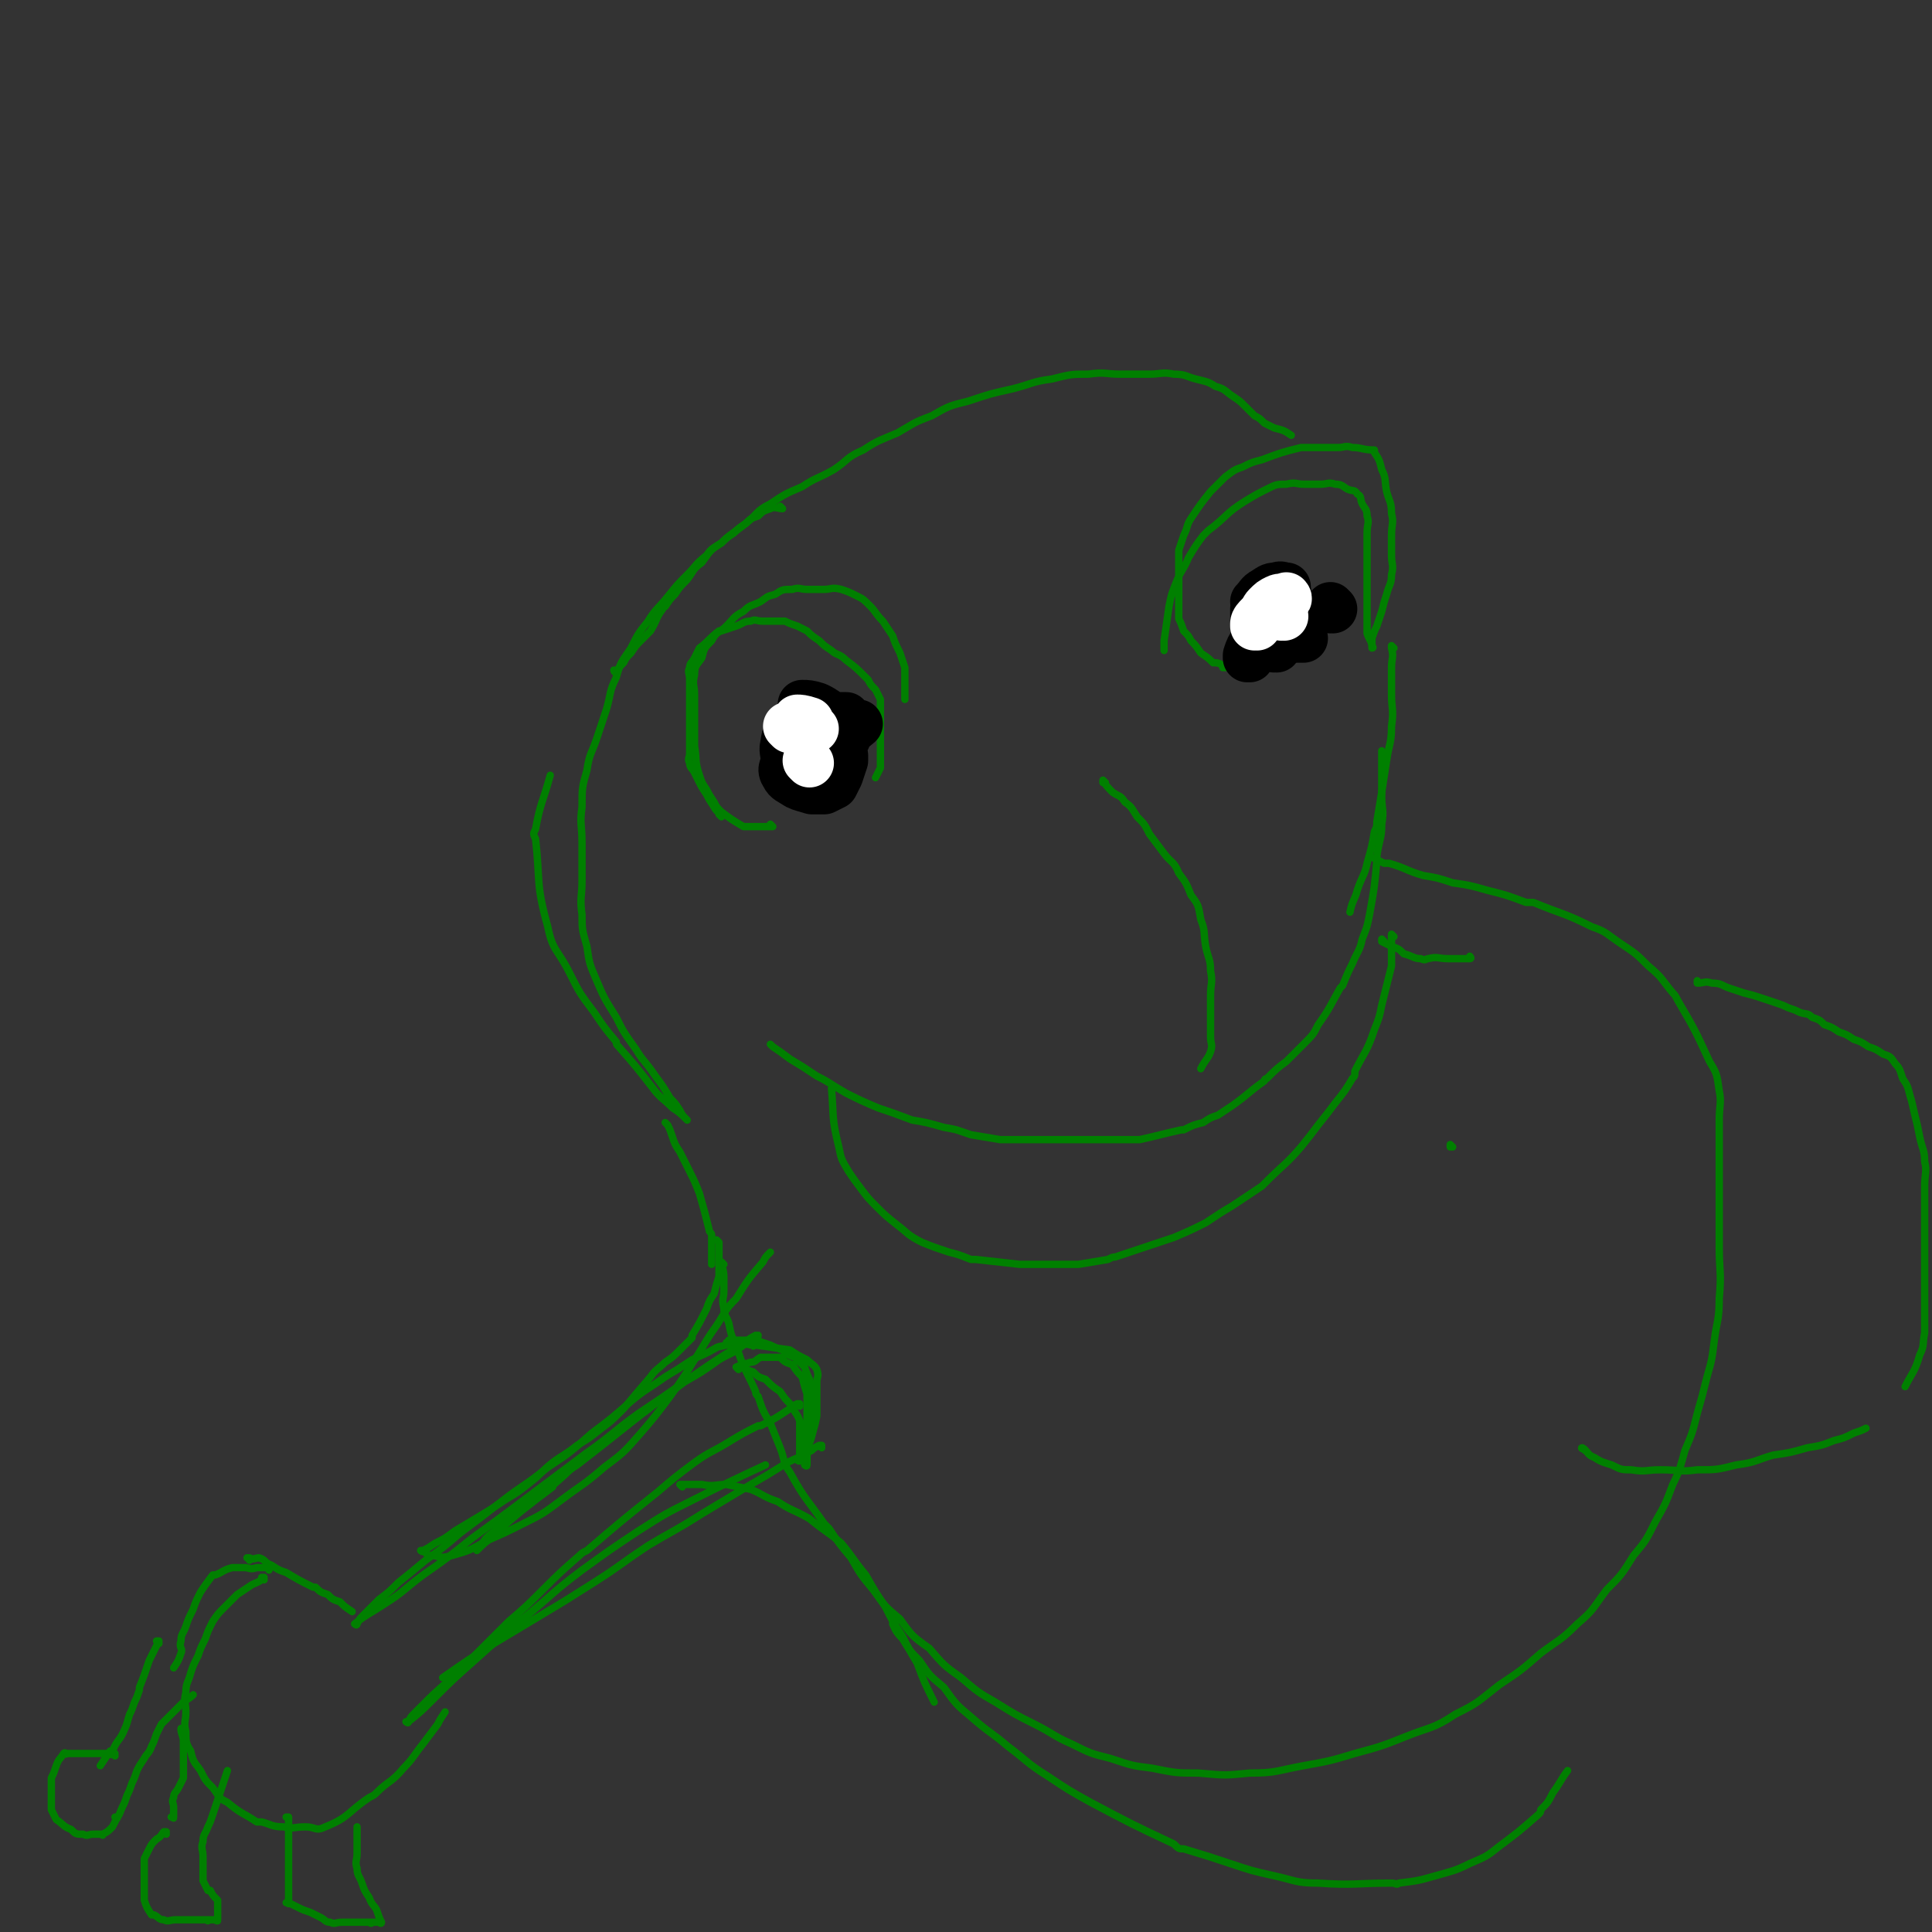 <svg viewBox='0 0 790 790' version='1.1' xmlns='http://www.w3.org/2000/svg' xmlns:xlink='http://www.w3.org/1999/xlink'><rect x="0" y="0" width="790" height="790" fill="#333333" stroke="none"/><g fill='none' stroke='#008000' stroke-width='3' stroke-linecap='round' stroke-linejoin='round'><path d='M295,334c0,0 -1,-1 -1,-1 0,0 0,0 1,1 0,0 0,0 0,0 0,0 -1,-1 -1,-1 0,0 0,0 1,1 0,0 0,0 0,0 0,0 -1,-1 -1,-1 0,0 0,0 1,1 0,0 0,0 0,0 0,0 -1,-1 -1,-1 0,0 0,0 1,1 0,0 0,0 0,0 0,0 -1,-1 -1,-1 0,0 1,1 1,1 -1,-2 -2,-2 -3,-4 0,0 0,0 0,0 -2,-3 -2,-3 -3,-5 -2,-3 -2,-3 -3,-5 -1,-2 -1,-2 -2,-4 -1,-2 -2,-2 -2,-4 -1,-2 0,-2 0,-4 0,-2 0,-2 0,-4 0,-2 0,-2 0,-4 0,-2 0,-2 0,-4 0,-2 0,-2 0,-4 0,-2 0,-2 0,-4 0,0 0,0 0,0 0,-3 0,-3 0,-5 0,-3 0,-3 0,-5 0,-3 -1,-3 0,-5 0,-2 1,-2 2,-4 1,-2 1,-2 2,-4 0,0 0,0 0,0 4,-3 4,-4 8,-7 0,0 0,0 1,0 3,-1 3,-1 6,-2 3,-1 3,-2 6,-2 2,-1 2,0 5,0 2,0 2,0 4,0 0,0 0,0 0,0 2,0 2,0 5,0 0,0 0,0 0,0 2,1 2,1 5,2 2,1 2,1 4,2 0,0 0,0 0,0 2,2 2,2 5,4 2,2 2,2 5,4 2,2 3,1 6,4 4,3 4,3 8,7 0,0 0,0 1,1 1,2 1,2 3,4 1,2 1,2 2,4 0,2 0,2 0,4 0,2 0,2 0,5 0,2 0,2 0,5 0,2 0,2 0,5 0,2 0,2 0,4 0,2 0,2 0,5 -1,2 -1,2 -2,4 0,0 0,0 0,0 '/><path d='M316,338c0,0 -1,-1 -1,-1 0,0 0,0 1,1 0,0 0,0 0,0 0,0 -1,-1 -1,-1 0,0 1,1 1,1 -2,0 -2,0 -4,0 0,0 0,0 0,0 -2,0 -2,0 -4,0 -2,0 -2,0 -4,0 0,0 0,0 0,0 -5,-3 -5,-3 -9,-6 0,0 0,0 0,0 -2,-2 -2,-2 -3,-4 -2,-3 -2,-3 -3,-5 -2,-3 -2,-3 -3,-6 -2,-6 -1,-6 -2,-12 0,-1 0,-1 0,-1 0,-3 0,-3 0,-6 0,-4 0,-4 0,-7 0,-4 0,-4 0,-7 0,-4 -1,-4 0,-8 0,-4 1,-4 3,-7 1,-4 1,-4 4,-7 2,-4 3,-3 6,-6 3,-3 3,-4 7,-6 3,-3 3,-2 7,-4 3,-2 2,-2 6,-3 3,-2 3,-2 7,-2 3,-1 3,0 6,0 3,0 3,0 7,0 3,0 3,-1 7,0 3,1 3,1 7,3 2,1 2,1 5,4 2,2 2,3 5,6 2,3 2,3 4,6 1,3 1,3 3,7 1,3 1,3 2,6 0,3 0,3 0,7 0,3 0,3 0,6 0,0 0,0 0,0 '/><path d='M501,273c0,0 -1,-1 -1,-1 0,0 0,0 0,1 0,0 0,0 0,0 1,0 0,-1 0,-1 0,0 0,0 0,1 0,0 0,0 0,0 1,0 0,0 0,-1 -2,-1 -2,-1 -4,-1 0,0 0,0 0,0 -2,-2 -2,-2 -5,-4 -2,-3 -2,-3 -4,-5 -1,-2 -1,-2 -3,-4 -1,-3 -1,-3 -2,-5 0,-2 0,-2 0,-4 0,-3 0,-3 0,-5 0,-3 0,-3 0,-6 0,-3 0,-3 0,-6 0,-4 0,-4 0,-7 1,-3 1,-3 2,-6 2,-4 1,-4 3,-7 4,-6 4,-6 8,-11 1,-1 1,-1 1,-1 3,-3 3,-3 5,-5 4,-3 4,-3 7,-4 4,-2 4,-2 8,-3 8,-3 8,-3 16,-5 1,0 1,0 1,0 4,0 4,0 7,0 4,0 4,0 7,0 3,0 3,-1 6,0 4,0 4,1 9,1 0,1 0,1 0,1 0,0 0,0 0,0 2,3 2,3 3,7 2,4 1,4 2,9 1,4 2,4 2,9 1,4 0,4 0,9 0,4 0,4 0,8 0,4 1,4 0,8 0,4 -1,4 -2,8 -1,3 -1,3 -2,7 -1,3 -1,3 -2,6 -1,2 -1,2 -2,5 0,2 0,2 0,4 0,0 0,0 0,0 1,0 0,-1 0,-1 0,0 0,0 0,1 0,0 0,0 0,0 1,0 0,-1 0,-1 0,0 0,1 0,1 0,-3 -1,-3 -2,-6 0,-4 0,-4 0,-7 0,-4 0,-4 0,-8 0,-5 0,-5 0,-9 0,-5 0,-5 0,-9 0,-4 0,-4 0,-8 0,-4 1,-4 0,-7 0,-3 -1,-3 -2,-5 -1,-2 0,-3 -2,-4 -1,-2 -2,-1 -4,-2 -2,-1 -2,-2 -5,-2 -3,-1 -3,0 -6,0 -3,0 -3,0 -7,0 -3,0 -3,-1 -7,0 -4,0 -4,0 -8,2 -4,2 -4,2 -9,5 -8,5 -7,6 -15,12 -1,1 -1,1 -2,2 -3,4 -3,4 -6,9 -2,5 -3,5 -5,10 -2,5 -2,5 -3,10 -1,7 -1,7 -2,14 0,2 0,2 0,4 '/><path d='M252,275c0,0 -1,-1 -1,-1 0,0 0,0 1,1 0,0 0,0 0,0 0,0 -1,-1 -1,-1 0,0 0,1 1,1 1,-2 1,-2 3,-4 1,-2 1,-2 3,-4 2,-3 2,-3 4,-5 2,-2 2,-2 4,-4 3,-5 2,-5 5,-9 0,-1 0,-1 1,-1 2,-3 2,-3 4,-5 2,-3 2,-3 5,-6 3,-4 2,-4 6,-7 3,-4 3,-5 8,-8 4,-4 5,-4 10,-8 5,-4 4,-5 10,-8 6,-4 6,-4 13,-7 6,-4 6,-3 13,-7 6,-4 5,-5 12,-8 6,-4 7,-4 14,-7 7,-4 6,-4 14,-7 7,-4 7,-4 15,-6 9,-3 9,-3 18,-5 8,-2 8,-3 16,-4 8,-2 8,-2 15,-2 7,-1 7,0 13,0 6,0 6,0 12,0 5,0 5,-1 10,0 5,0 5,1 9,2 4,1 5,1 8,3 4,1 4,2 7,4 3,2 3,2 5,4 2,2 2,2 4,4 2,1 2,1 4,3 2,1 2,1 4,2 0,0 0,0 0,0 4,1 4,1 7,3 '/><path d='M452,320c0,0 -1,-1 -1,-1 0,0 0,0 0,1 0,0 0,0 0,0 1,0 0,-1 0,-1 0,0 0,0 0,1 0,0 0,0 0,0 1,0 0,-1 0,-1 0,0 0,0 0,1 0,0 0,0 0,0 1,0 0,-1 0,-1 1,2 2,3 4,5 3,2 3,1 5,4 3,2 3,3 5,6 3,3 3,3 5,7 3,4 3,4 6,8 3,4 4,3 6,8 3,4 3,4 5,9 3,4 3,4 4,10 2,5 1,5 2,11 1,5 2,5 2,10 1,5 0,5 0,10 0,7 0,7 0,15 0,1 0,1 0,2 0,3 1,3 0,6 -1,3 -2,3 -4,7 '/><path d='M316,428c0,0 -1,-1 -1,-1 0,0 0,0 1,1 0,0 0,0 0,0 0,0 -1,-1 -1,-1 0,0 0,0 1,1 0,0 0,0 0,0 3,2 3,2 7,5 5,3 5,3 11,7 6,3 5,3 12,7 6,3 6,3 13,6 6,2 6,2 14,5 6,1 6,1 13,3 6,1 5,1 11,3 6,1 6,1 12,2 7,0 7,0 13,0 6,0 6,0 12,0 6,0 6,0 11,0 5,0 5,0 10,0 6,0 6,0 11,0 9,-2 8,-2 17,-4 0,0 0,0 1,0 4,-2 4,-2 8,-3 3,-2 3,-2 6,-3 3,-2 3,-2 6,-4 7,-5 6,-5 13,-10 0,-1 1,-1 1,-1 4,-4 4,-4 8,-7 4,-4 4,-4 7,-7 4,-4 4,-4 6,-8 5,-7 5,-8 9,-15 1,-1 1,-1 1,-1 2,-5 2,-5 4,-9 2,-5 3,-5 4,-10 2,-5 2,-5 3,-10 2,-11 2,-11 3,-22 0,-1 0,-1 0,-2 1,-7 2,-7 2,-13 1,-6 0,-6 0,-11 0,-5 0,-5 0,-9 0,-5 0,-5 0,-10 '/><path d='M570,265c0,0 -1,-1 -1,-1 0,0 0,0 0,1 0,0 0,0 0,0 1,0 0,-1 0,-1 0,0 0,0 0,1 0,0 0,0 0,0 1,0 0,-1 0,-1 0,0 0,0 0,1 1,4 0,4 0,8 0,5 0,5 0,11 0,6 1,6 0,13 0,7 -1,7 -2,14 -2,13 -2,13 -4,25 0,2 0,2 -1,4 -1,6 -1,6 -3,13 -1,5 -2,5 -4,11 -1,4 -2,4 -3,9 '/><path d='M570,383c0,0 -1,-1 -1,-1 0,0 0,0 0,1 0,0 0,0 0,0 1,0 0,-1 0,-1 0,0 0,0 0,1 0,0 0,0 0,0 1,0 0,-1 0,-1 0,0 0,0 0,1 0,0 0,0 0,0 1,0 0,-1 0,-1 0,0 0,0 0,1 0,0 0,0 0,0 0,5 0,5 0,10 0,1 0,1 0,2 -1,4 -1,4 -2,8 -1,4 -1,4 -2,8 -1,5 -1,5 -3,10 -3,9 -4,9 -8,17 0,2 0,2 -1,3 -3,5 -3,5 -7,10 -3,4 -3,4 -7,9 -3,4 -3,4 -7,9 -6,7 -7,7 -14,14 -1,1 -1,1 -2,2 -6,4 -6,4 -12,8 -5,3 -5,3 -11,7 -6,3 -6,3 -13,6 -12,4 -12,4 -24,8 -1,0 -1,0 -3,1 -6,1 -6,1 -12,2 -6,0 -6,0 -12,0 -6,0 -6,0 -12,0 -9,-1 -9,-1 -18,-2 -1,0 -1,0 -2,0 -5,-2 -5,-2 -9,-3 -6,-2 -6,-2 -11,-4 -6,-3 -6,-4 -10,-7 -5,-4 -5,-4 -8,-7 -4,-4 -4,-4 -7,-8 -3,-4 -3,-4 -5,-7 -3,-5 -3,-5 -4,-10 -3,-12 -2,-12 -3,-24 '/><path d='M320,208c0,0 -1,-1 -1,-1 0,0 0,1 1,1 0,0 0,0 0,0 0,0 -1,-1 -1,-1 0,0 1,1 1,1 -2,0 -3,-1 -5,0 -3,1 -3,1 -5,3 -3,1 -3,1 -5,3 -3,2 -3,2 -5,4 -3,2 -3,2 -5,4 -3,2 -4,2 -6,5 -5,4 -4,4 -8,8 -4,4 -4,4 -8,9 -4,5 -5,5 -8,10 -4,5 -4,5 -7,11 -4,6 -4,5 -6,12 -3,6 -2,6 -4,13 -2,6 -2,6 -4,12 -2,6 -3,6 -4,13 -2,7 -2,7 -2,15 -1,7 0,7 0,15 0,7 0,7 0,15 0,7 -1,7 0,14 0,6 0,6 2,13 1,7 1,7 4,14 3,7 3,7 8,15 3,6 3,6 8,13 3,5 4,5 8,11 3,4 3,4 6,9 2,2 2,2 4,5 0,0 0,0 0,0 1,2 1,2 3,4 0,0 0,0 0,0 0,0 -1,-1 -1,-1 0,0 1,1 1,1 -3,-3 -3,-3 -6,-5 -4,-4 -5,-4 -8,-8 -7,-9 -7,-9 -14,-17 -1,-1 -1,-1 -1,-2 -5,-6 -5,-6 -9,-12 -6,-8 -6,-8 -10,-16 -5,-10 -7,-9 -9,-19 -5,-18 -3,-18 -5,-36 -1,-2 -1,-2 0,-4 2,-11 3,-11 6,-22 '/><path d='M594,469c0,0 -1,-1 -1,-1 0,0 0,0 0,1 0,0 0,0 0,0 '/><path d='M296,517c0,0 -1,-1 -1,-1 0,0 0,0 1,1 0,0 0,0 0,0 0,0 -1,-1 -1,-1 0,0 0,0 1,1 0,0 0,0 0,0 0,0 -1,-1 -1,-1 0,2 1,3 1,6 0,3 0,3 0,6 0,3 -1,3 0,7 0,3 1,3 2,6 1,5 1,5 3,9 3,10 4,10 8,19 0,1 0,1 1,2 2,6 2,6 5,11 2,5 2,5 4,10 2,5 1,6 4,10 6,11 7,11 14,21 1,1 1,1 2,2 4,6 4,6 9,12 4,7 4,7 9,13 5,7 5,7 11,12 5,7 5,7 12,12 6,7 6,7 13,12 7,6 7,6 14,10 8,5 8,5 16,9 8,4 8,5 15,8 8,4 8,4 16,6 9,3 9,3 17,4 10,2 10,2 19,2 11,1 11,1 21,0 11,0 11,-1 22,-3 11,-2 11,-2 21,-5 11,-3 11,-3 21,-7 10,-4 11,-3 20,-9 10,-5 9,-5 18,-12 9,-6 9,-6 17,-13 8,-6 8,-5 15,-12 7,-6 6,-6 12,-14 6,-6 6,-6 11,-14 5,-6 5,-6 9,-14 4,-7 4,-7 7,-15 3,-6 3,-7 5,-14 3,-7 3,-7 5,-15 2,-7 2,-7 4,-15 2,-7 2,-7 3,-15 1,-8 2,-8 2,-17 1,-11 0,-11 0,-21 0,-17 0,-17 0,-34 0,-2 0,-2 0,-4 0,-7 0,-7 0,-14 0,-6 1,-7 0,-12 -1,-7 -1,-7 -4,-12 -6,-13 -6,-13 -13,-25 -1,-2 -1,-2 -2,-3 -5,-6 -4,-6 -10,-11 -5,-5 -5,-5 -11,-9 -6,-4 -6,-5 -12,-7 -12,-6 -12,-5 -24,-10 -1,0 -1,0 -3,0 -8,-3 -8,-3 -16,-5 -7,-2 -7,-2 -14,-3 -6,-2 -6,-2 -12,-3 -7,-2 -7,-3 -14,-5 -1,0 -1,0 -2,0 -2,-1 -2,-1 -4,-2 0,0 0,0 0,0 '/><path d='M273,460c0,0 -1,-1 -1,-1 0,0 0,0 1,1 0,0 0,0 0,0 0,0 -1,-1 -1,-1 0,0 0,0 1,1 0,0 0,0 0,0 0,0 -1,-1 -1,-1 0,0 0,0 1,1 0,0 0,0 0,0 1,2 1,2 2,5 1,3 1,3 3,6 2,4 2,4 4,8 2,4 2,4 4,9 2,7 2,7 4,15 0,1 1,1 1,2 0,3 0,3 0,7 0,2 0,2 0,5 '/><path d='M294,508c0,0 -1,-1 -1,-1 0,0 0,0 1,1 0,0 0,0 0,0 0,0 -1,-1 -1,-1 0,0 0,0 1,1 0,0 0,0 0,0 0,0 -1,-1 -1,-1 0,0 0,0 1,1 0,0 0,0 0,0 0,3 0,3 0,7 0,3 0,3 0,7 -1,3 -1,3 -2,7 -2,3 -2,3 -3,6 -3,6 -3,6 -6,11 0,1 0,1 0,1 -3,3 -3,3 -5,5 -3,3 -3,3 -6,5 -3,3 -4,3 -6,6 -6,7 -6,7 -11,13 -1,1 -1,1 -1,1 -4,4 -4,4 -8,7 -5,4 -5,4 -10,7 -5,4 -6,4 -10,7 -5,4 -5,5 -9,8 -5,4 -5,4 -10,7 -6,4 -6,4 -11,7 -5,3 -5,3 -10,6 -4,3 -4,3 -8,5 -3,2 -3,2 -5,3 0,0 0,0 0,0 0,1 -1,0 -1,0 0,0 0,0 1,0 2,2 2,2 4,2 4,1 4,1 8,0 7,-2 7,-2 14,-6 7,-3 7,-3 15,-7 8,-4 8,-4 16,-10 8,-6 9,-6 17,-13 8,-6 8,-6 15,-14 6,-7 6,-7 12,-15 5,-7 5,-7 10,-15 4,-6 4,-7 9,-14 4,-6 3,-6 8,-11 5,-8 5,-8 11,-15 1,-2 1,-2 3,-4 '/><path d='M327,575c0,0 -1,-1 -1,-1 0,0 0,0 1,0 0,0 0,0 0,0 0,1 -1,0 -1,0 0,0 0,0 1,0 0,0 0,0 0,0 0,1 0,0 -1,0 -2,1 -2,1 -3,2 -6,4 -6,4 -12,7 -1,0 -1,0 -1,0 -6,3 -6,3 -11,6 -8,5 -8,4 -15,9 -8,6 -8,6 -15,12 -15,12 -15,12 -29,24 -2,1 -2,1 -3,2 -8,7 -8,7 -15,14 -7,7 -7,7 -14,13 -7,7 -7,7 -13,13 -9,9 -9,9 -18,17 -1,1 0,1 -1,1 -3,3 -3,3 -6,6 -2,2 -2,2 -3,4 0,0 0,0 0,0 0,1 -1,0 -1,0 0,0 1,1 1,0 5,-4 5,-4 10,-9 8,-8 8,-8 17,-16 10,-9 10,-9 21,-18 11,-9 11,-10 23,-19 11,-8 11,-8 23,-16 11,-7 11,-7 23,-13 14,-7 14,-7 29,-14 '/></g>
<g fill='none' stroke='#000000' stroke-width='20' stroke-linecap='round' stroke-linejoin='round'><path d='M331,321c0,0 -1,-1 -1,-1 0,0 0,0 1,1 0,0 0,0 0,0 0,0 -1,-1 -1,-1 0,0 0,0 1,1 0,0 0,0 0,0 0,0 -1,-1 -1,-1 0,0 1,1 1,1 -1,-3 -2,-3 -2,-6 -2,-6 -2,-6 -2,-11 -1,-1 0,-1 0,-1 0,-3 0,-3 0,-5 0,-3 -1,-3 0,-5 0,-2 1,-2 2,-4 0,0 0,0 0,0 0,0 -1,-1 -1,-1 2,0 3,0 6,1 2,1 2,1 5,3 2,2 3,2 4,5 2,6 1,6 2,12 0,1 0,1 0,2 -1,3 -1,3 -2,6 -1,2 -1,2 -2,4 0,0 0,0 0,0 -2,1 -2,1 -4,2 -3,0 -3,0 -5,0 -3,-1 -4,-1 -6,-2 -3,-2 -4,-2 -5,-4 -2,-3 0,-3 0,-6 0,-4 -1,-4 0,-7 0,-3 1,-3 3,-5 2,-3 2,-3 5,-4 2,-2 2,-2 6,-2 3,-1 3,0 7,0 2,0 2,0 4,0 0,0 0,0 0,0 0,2 0,2 0,5 0,2 0,2 0,4 -1,2 -2,2 -3,4 0,0 0,0 0,0 -2,0 -2,0 -4,0 0,0 0,0 0,0 6,-5 6,-5 12,-10 '/><path d='M518,263c0,0 -1,-1 -1,-1 0,0 0,0 0,1 0,0 0,0 0,0 1,0 0,-1 0,-1 0,0 0,1 0,1 0,-2 -1,-2 -2,-4 0,0 0,0 0,0 -1,-3 -1,-3 -2,-5 0,-2 0,-2 0,-4 0,0 0,0 0,0 1,0 0,-1 0,-1 0,0 0,0 0,1 0,0 0,0 0,0 1,0 0,-1 0,-1 0,0 0,0 0,1 0,0 0,0 0,0 1,0 0,-1 0,-1 0,0 0,0 0,1 0,0 0,0 0,0 1,0 0,-1 0,-1 0,0 0,1 0,1 1,-2 0,-2 0,-4 0,0 0,0 0,0 2,-2 2,-3 4,-4 3,-2 3,-2 5,-2 2,-1 2,0 4,0 0,0 0,0 0,0 0,3 1,3 0,6 0,3 0,3 -2,6 -1,2 -1,2 -3,5 -1,2 -1,2 -3,4 0,0 0,0 0,0 1,0 0,-1 0,-1 0,0 0,1 0,1 2,0 2,0 4,0 3,0 3,0 5,0 3,0 3,0 6,0 '/><path d='M511,269c0,0 -1,-1 -1,-1 0,0 0,0 0,1 0,0 0,0 0,0 1,0 0,-1 0,-1 0,0 0,0 0,1 0,0 0,0 0,0 1,0 0,0 0,-1 1,-3 1,-3 3,-6 '/><path d='M526,250c0,0 -1,-1 -1,-1 0,0 0,0 0,1 0,0 0,0 0,0 1,0 0,-1 0,-1 '/><path d='M545,249c0,0 -1,-1 -1,-1 0,0 0,0 0,1 0,0 0,0 0,0 1,0 0,-1 0,-1 '/><path d='M522,250c0,0 -1,-1 -1,-1 0,0 0,0 0,1 0,0 0,0 0,0 1,0 0,-1 0,-1 '/><path d='M522,265c0,0 -1,-1 -1,-1 0,0 0,0 0,1 0,0 0,0 0,0 '/></g>
<g fill='none' stroke='#FFFFFF' stroke-width='20' stroke-linecap='round' stroke-linejoin='round'><path d='M331,312c0,0 -1,-1 -1,-1 0,0 0,0 1,1 0,0 0,0 0,0 0,0 -1,-1 -1,-1 0,0 0,0 1,1 0,0 0,0 0,0 '/><path d='M525,252c0,0 -1,-1 -1,-1 0,0 0,0 0,1 0,0 0,0 0,0 1,0 0,-1 0,-1 0,0 0,0 0,1 '/><path d='M514,256c0,0 -1,-1 -1,-1 0,0 0,0 0,1 0,0 0,0 0,0 1,0 0,-1 0,-1 0,0 0,0 0,1 0,0 0,0 0,0 1,0 0,0 0,-1 0,-1 1,-2 2,-3 2,-2 2,-3 3,-4 2,-2 2,-2 4,-3 2,-1 2,0 4,0 0,0 0,0 0,0 1,0 0,-1 0,-1 0,0 0,0 0,1 '/><path d='M333,298c0,0 -1,-1 -1,-1 0,0 0,0 1,1 0,0 0,0 0,0 0,0 -1,-1 -1,-1 0,0 0,0 1,1 0,0 0,0 0,0 -3,0 -3,0 -6,0 -2,0 -2,0 -4,0 0,0 0,0 0,0 0,0 -1,-1 -1,-1 0,0 0,0 1,1 0,0 0,0 0,0 2,-2 2,-2 4,-3 0,0 0,0 0,0 0,0 -1,-1 -1,-1 1,0 2,0 5,1 0,0 0,0 0,0 '/></g>
<g fill='none' stroke='#008000' stroke-width='3' stroke-linecap='round' stroke-linejoin='round'><path d='M298,550c0,0 -1,-1 -1,-1 0,0 0,0 1,0 0,0 0,0 0,0 0,1 -1,0 -1,0 0,0 1,0 1,0 -2,2 -3,1 -5,2 -5,3 -6,3 -10,5 -6,4 -6,4 -11,7 -7,5 -8,5 -14,10 -8,7 -8,7 -16,13 -9,8 -9,8 -18,14 -10,8 -10,7 -19,14 -9,7 -9,7 -17,13 -7,6 -7,6 -14,11 -6,5 -6,5 -11,9 -4,4 -4,4 -8,7 -3,3 -3,3 -6,6 -2,2 -2,2 -3,4 0,0 0,0 0,0 0,1 -1,0 -1,0 0,0 1,0 1,0 0,0 0,0 0,0 0,1 -1,0 -1,0 5,-4 6,-4 12,-8 8,-5 8,-6 16,-12 10,-7 10,-7 20,-15 11,-8 11,-8 23,-17 12,-9 12,-9 24,-18 10,-7 10,-8 21,-16 9,-6 9,-6 19,-13 7,-4 7,-4 14,-9 5,-3 5,-2 10,-6 3,-1 3,-2 6,-4 0,0 0,0 0,0 0,1 0,0 -1,0 -4,2 -4,3 -8,5 -11,7 -11,7 -21,14 -23,17 -22,17 -44,34 -3,2 -3,2 -5,4 -9,8 -9,8 -18,15 -6,5 -6,5 -11,10 -4,3 -4,3 -7,6 0,0 0,0 0,0 3,-3 2,-4 6,-7 12,-10 12,-9 25,-19 '/><path d='M302,560c0,0 -1,-1 -1,-1 0,0 0,0 1,0 0,0 0,0 0,0 0,1 -1,0 -1,0 0,0 0,0 1,0 0,0 0,0 0,0 0,1 -1,0 -1,0 2,-1 3,-1 6,-2 2,0 2,-1 4,-2 0,0 0,0 0,0 2,0 2,0 4,0 2,0 2,0 4,0 0,0 0,0 0,0 2,2 2,2 5,3 2,3 2,3 4,5 1,4 1,4 2,7 0,4 0,4 0,7 0,4 0,4 0,7 0,3 0,3 0,6 0,3 0,3 0,5 0,0 0,0 0,0 0,2 0,2 0,4 0,0 0,0 0,0 0,1 -1,0 -1,0 0,0 1,1 1,0 0,-2 -1,-2 0,-5 0,-3 1,-3 2,-7 1,-4 1,-3 2,-8 0,-6 0,-6 0,-12 0,-1 0,-1 0,-2 0,-2 1,-2 0,-5 -1,-2 -2,-2 -4,-4 -4,-2 -4,-2 -7,-4 -7,-1 -7,-1 -14,-2 -1,0 -1,1 -1,0 -3,0 -3,-1 -5,-2 -2,0 -2,0 -4,0 0,0 0,0 0,0 0,1 -1,0 -1,0 0,0 0,0 1,0 2,1 2,0 5,0 2,0 2,0 5,0 3,1 3,1 6,2 2,1 2,1 5,2 2,2 2,2 5,3 2,2 2,2 4,4 1,3 1,3 2,5 0,3 0,3 0,6 0,3 0,3 0,6 0,3 0,3 0,6 0,3 0,4 0,6 -1,3 -1,3 -2,5 -1,2 -1,2 -2,4 0,0 0,0 0,0 0,1 -1,0 -1,0 0,0 0,0 1,0 0,0 0,0 0,0 0,1 -1,0 -1,0 0,0 1,1 1,0 0,-1 0,-2 0,-4 0,-3 0,-3 0,-6 0,-3 0,-3 0,-6 -1,-3 -2,-3 -3,-6 -3,-3 -3,-3 -5,-6 -3,-2 -3,-2 -6,-5 -3,-1 -3,-1 -5,-3 -3,-1 -3,-1 -5,-2 '/><path d='M336,592c0,0 -1,-1 -1,-1 0,0 0,0 1,0 0,0 0,0 0,0 0,1 -1,0 -1,0 0,0 0,0 1,0 0,0 0,0 0,0 0,1 0,0 -1,0 -2,1 -2,1 -3,2 -5,3 -6,3 -10,5 -8,5 -8,5 -15,9 -10,6 -10,6 -20,12 -11,7 -12,7 -22,13 -12,8 -11,8 -22,15 -11,7 -11,7 -21,13 -10,6 -10,6 -20,12 -11,7 -11,7 -21,14 '/><path d='M566,385c0,0 -1,-1 -1,-1 0,0 0,0 0,1 0,0 0,0 0,0 1,0 0,-1 0,-1 0,0 0,0 0,1 0,0 0,0 0,0 1,0 0,-1 0,-1 0,0 0,0 0,1 2,1 2,1 4,2 3,1 3,1 5,3 4,1 4,2 7,2 2,1 2,0 3,0 4,-1 4,0 8,0 1,0 1,0 1,0 0,0 0,0 0,0 2,0 2,0 4,0 2,0 2,0 4,0 0,0 0,0 0,0 1,0 0,-1 0,-1 '/><path d='M102,638c0,0 0,-1 -1,-1 0,0 1,0 1,0 0,0 0,0 0,0 0,1 0,0 -1,0 0,0 1,0 1,0 0,0 0,0 0,0 0,1 0,0 -1,0 0,0 1,0 1,0 2,1 2,0 4,0 3,1 2,2 5,3 3,2 3,2 6,3 5,3 5,3 11,6 0,0 0,0 1,0 2,2 2,2 5,3 2,2 2,2 5,3 2,2 2,2 5,4 '/><path d='M108,646c0,0 0,-1 -1,-1 0,0 1,0 1,0 0,0 0,0 0,0 0,1 0,0 -1,0 0,0 1,0 1,0 0,0 0,0 0,0 0,1 0,0 -1,0 0,0 1,0 1,0 0,0 0,0 0,0 0,1 0,0 -1,0 0,0 1,0 1,0 -2,2 -3,2 -5,3 -3,2 -3,2 -6,4 -3,3 -3,3 -5,5 -3,3 -3,3 -5,6 -2,4 -2,4 -3,7 -2,4 -2,4 -3,7 -2,4 -2,4 -3,7 -1,4 -2,4 -2,8 -1,4 0,4 0,8 0,4 -1,4 0,8 0,4 0,5 2,8 1,5 2,5 4,8 2,4 2,4 5,7 3,4 2,4 6,6 6,5 6,4 12,8 1,0 1,0 2,0 4,1 4,2 9,2 4,1 4,0 9,0 4,0 4,2 8,0 10,-4 9,-6 18,-12 2,-1 2,-1 3,-2 5,-5 6,-4 11,-10 4,-4 4,-5 8,-10 3,-4 3,-4 6,-8 1,-2 1,-2 3,-5 '/><path d='M110,642c0,0 0,-1 -1,-1 0,0 1,0 1,0 0,0 0,0 0,0 0,1 0,0 -1,0 0,0 1,0 1,0 0,0 0,0 0,0 0,1 0,0 -1,0 0,0 1,0 1,0 0,0 0,0 0,0 0,1 0,0 -1,0 0,0 1,0 1,0 0,0 0,0 0,0 0,1 0,0 -1,0 -2,0 -2,0 -4,0 -3,1 -3,0 -5,0 -3,0 -3,0 -5,0 -4,1 -4,2 -7,3 -1,0 -1,0 -1,0 0,0 0,0 0,0 -3,4 -3,4 -5,7 -2,4 -2,4 -3,7 -2,4 -2,4 -3,7 -1,3 -2,3 -2,6 -1,3 1,3 0,5 -1,3 -1,3 -3,6 '/><path d='M65,672c0,0 0,-1 -1,-1 0,0 1,0 1,0 0,0 0,0 0,0 0,1 0,0 -1,0 0,0 1,0 1,0 0,0 0,0 0,0 0,1 0,0 -1,0 0,0 1,0 1,0 0,0 0,0 0,0 -1,2 -1,2 -2,4 -1,2 -1,2 -2,4 -2,6 -2,6 -4,11 0,1 0,1 0,1 -1,3 -1,3 -2,5 -1,3 -1,3 -2,5 -1,3 -1,4 -2,6 -2,5 -3,4 -5,9 -1,0 -1,0 -1,0 0,0 0,0 0,0 -2,3 -2,3 -4,6 '/><path d='M47,718c0,0 0,-1 -1,-1 0,0 1,0 1,0 0,0 0,0 0,0 0,1 0,0 -1,0 0,0 1,0 1,0 0,0 0,0 0,0 0,1 0,0 -1,0 0,0 1,0 1,0 -2,1 -2,0 -4,0 -4,0 -4,0 -7,0 -1,0 -1,0 -1,0 0,0 0,0 0,0 -2,0 -2,0 -4,0 0,0 0,0 0,0 -2,0 -2,0 -4,0 0,0 0,0 0,0 0,1 0,-1 -1,0 -1,2 -2,2 -3,5 -1,3 -1,3 -2,5 0,2 0,2 0,4 0,0 0,0 0,0 0,3 0,3 0,5 0,2 0,2 0,4 0,0 0,0 0,0 1,2 1,2 2,4 0,0 0,0 0,0 3,2 3,3 6,4 2,2 2,2 5,2 2,1 2,0 4,0 0,0 0,0 0,0 2,0 2,0 4,0 0,0 0,0 0,0 0,1 0,0 -1,0 0,0 1,0 1,0 0,0 0,0 0,0 2,-1 2,-1 4,-3 0,0 0,0 0,0 1,-2 1,-2 2,-4 0,0 0,0 0,0 0,1 0,0 -1,0 0,0 1,1 1,0 1,-1 1,-2 2,-4 0,0 0,0 0,0 1,-2 1,-2 2,-5 1,-2 1,-2 2,-5 1,-2 1,-2 2,-5 1,-2 1,-2 3,-5 1,-2 2,-2 3,-5 1,-2 1,-2 2,-5 1,-2 1,-2 2,-4 4,-4 4,-4 9,-9 1,-1 2,-1 4,-3 '/><path d='M75,708c0,0 0,-1 -1,-1 0,0 1,0 1,0 0,0 0,0 0,0 0,1 0,0 -1,0 0,0 1,0 1,0 0,0 0,0 0,0 0,1 0,0 -1,0 0,0 1,0 1,0 0,0 0,0 0,0 0,1 -1,-1 -1,0 0,2 1,3 1,5 0,3 0,3 0,5 0,3 0,3 0,5 0,3 0,3 0,5 -1,2 -1,2 -2,4 -1,2 -2,2 -2,4 -1,2 0,2 0,4 0,2 0,2 0,4 0,0 0,0 0,0 0,1 0,0 -1,0 '/><path d='M68,750c0,0 0,-1 -1,-1 0,0 1,0 1,0 0,0 0,0 0,0 0,1 0,0 -1,0 0,0 1,0 1,0 0,0 0,0 0,0 0,1 0,0 -1,0 0,0 1,0 1,0 0,0 0,0 0,0 0,1 0,0 -1,0 0,0 1,0 1,0 0,0 0,0 0,0 0,1 0,0 -1,0 0,0 1,0 1,0 0,0 0,0 0,0 0,1 0,0 -1,0 -1,1 -1,2 -3,3 0,0 0,0 0,0 -2,2 -2,2 -3,4 -1,2 -1,2 -2,4 0,0 0,0 0,0 0,2 0,2 0,4 0,2 0,2 0,4 0,0 0,0 0,0 0,3 0,3 0,5 0,0 0,0 0,0 0,2 0,2 0,4 0,0 0,0 0,0 1,3 1,3 3,6 0,0 0,0 1,0 2,1 2,2 4,2 2,1 2,0 5,0 2,0 2,0 5,0 3,0 3,0 7,0 0,0 0,0 1,0 0,0 0,0 0,0 0,1 0,0 -1,0 0,0 1,0 1,0 0,0 0,0 0,0 2,0 2,0 4,0 0,0 0,0 0,0 0,1 0,0 -1,0 0,0 1,1 1,0 0,-3 0,-3 0,-7 0,0 0,0 0,-1 0,0 0,0 0,0 -2,-2 -2,-2 -3,-4 0,0 0,0 0,0 0,1 0,0 -1,0 -1,-2 -1,-2 -2,-4 0,0 0,0 0,0 0,-2 0,-2 0,-5 0,-2 0,-2 0,-5 0,-3 -1,-3 0,-6 0,-3 1,-3 2,-6 1,-2 1,-2 2,-5 1,-3 1,-3 2,-6 1,-3 1,-3 2,-6 1,-3 1,-3 2,-6 '/><path d='M118,744c0,0 0,-1 -1,-1 0,0 1,0 1,0 0,0 0,0 0,0 0,1 0,0 -1,0 0,0 1,0 1,0 0,0 0,0 0,0 0,1 0,0 -1,0 0,0 1,0 1,0 0,3 0,3 0,6 0,6 0,6 0,11 0,1 0,1 0,1 0,3 0,3 0,5 0,2 0,2 0,4 0,0 0,0 0,0 0,2 0,2 0,4 0,0 0,0 0,0 0,2 0,2 0,4 0,0 0,0 0,0 0,1 0,0 -1,0 0,0 1,0 1,0 0,0 0,0 0,0 0,1 0,0 -1,0 0,0 1,0 1,0 2,1 2,1 4,2 0,0 0,0 0,0 2,1 2,1 5,2 2,1 2,1 4,2 2,1 2,2 4,2 2,1 2,0 5,0 2,0 2,0 4,0 2,0 2,0 4,0 2,0 2,0 4,0 0,0 0,0 0,0 0,1 -1,0 -1,0 2,0 3,0 5,0 0,0 0,0 0,0 0,1 -1,0 -1,0 0,0 1,0 1,0 0,0 0,0 0,0 -1,-2 -1,-2 -2,-5 -1,-2 -2,-2 -3,-5 -2,-3 -2,-3 -3,-6 -1,-3 -2,-3 -2,-6 -1,-3 0,-3 0,-6 0,-3 0,-3 0,-6 0,-2 0,-2 0,-5 '/><path d='M279,608c0,0 -1,-1 -1,-1 0,0 0,0 1,0 0,0 0,0 0,0 0,1 -1,0 -1,0 0,0 0,0 1,0 0,0 0,0 0,0 0,1 -1,0 -1,0 3,0 4,0 9,0 5,1 5,0 10,0 5,1 5,1 10,2 5,2 5,3 11,5 6,4 6,3 13,7 6,5 7,5 13,10 5,6 5,7 10,13 4,7 4,7 8,13 3,6 3,6 7,12 3,6 3,6 6,11 3,8 3,8 7,16 '/><path d='M695,402c-1,0 -1,-1 -1,-1 0,0 0,0 0,1 0,0 0,0 0,0 0,0 0,-1 0,-1 0,0 0,0 0,1 0,0 0,0 0,0 0,0 0,-1 0,-1 0,0 0,1 0,1 3,0 3,-1 6,0 4,0 4,1 7,2 3,1 3,1 6,2 4,1 4,1 7,2 3,1 3,1 6,2 3,1 3,1 5,2 3,1 3,1 5,2 3,1 3,0 5,2 3,1 3,1 5,3 3,1 3,1 6,3 3,1 3,1 6,3 3,1 3,1 6,3 3,1 3,1 6,3 3,1 3,1 5,4 2,2 2,3 3,6 2,3 2,3 3,7 1,3 1,4 2,8 1,4 1,4 2,9 1,5 2,5 2,10 1,4 0,5 0,10 0,5 0,5 0,11 0,6 0,6 0,13 0,6 0,6 0,13 0,10 0,10 0,21 0,1 0,1 0,2 -1,5 0,5 -2,9 -2,7 -3,7 -6,13 '/><path d='M648,593c0,0 -1,-1 -1,-1 0,0 0,0 0,0 0,0 0,0 0,0 1,1 0,0 0,0 0,0 0,0 0,0 0,0 0,0 0,0 1,1 -1,0 0,0 2,1 2,3 5,4 3,2 4,2 7,3 4,2 4,2 8,2 6,1 6,0 12,0 8,0 8,1 15,0 8,0 8,0 16,-2 8,-1 8,-2 15,-4 7,-1 7,-1 14,-3 6,-1 6,-1 11,-3 4,-1 4,-1 8,-3 3,-1 3,-1 5,-2 0,0 0,0 0,0 '/><path d='M366,665c0,0 -1,-1 -1,-1 0,0 0,0 1,0 0,0 0,0 0,0 0,1 -1,-1 -1,0 1,2 1,3 4,6 3,5 3,5 7,9 4,6 4,6 10,11 5,7 5,7 11,12 8,7 8,6 15,12 8,6 8,7 16,12 9,6 9,6 18,11 17,9 17,9 34,17 2,2 2,2 4,2 10,3 10,3 19,6 9,3 9,3 18,5 9,2 9,3 18,3 15,1 15,0 30,0 2,0 2,1 3,0 8,-1 8,-1 15,-3 7,-2 8,-2 14,-5 7,-3 7,-3 12,-7 8,-6 8,-6 16,-13 1,-1 1,-1 1,-2 3,-3 3,-3 5,-7 3,-4 3,-5 6,-9 '/></g>
</svg>
